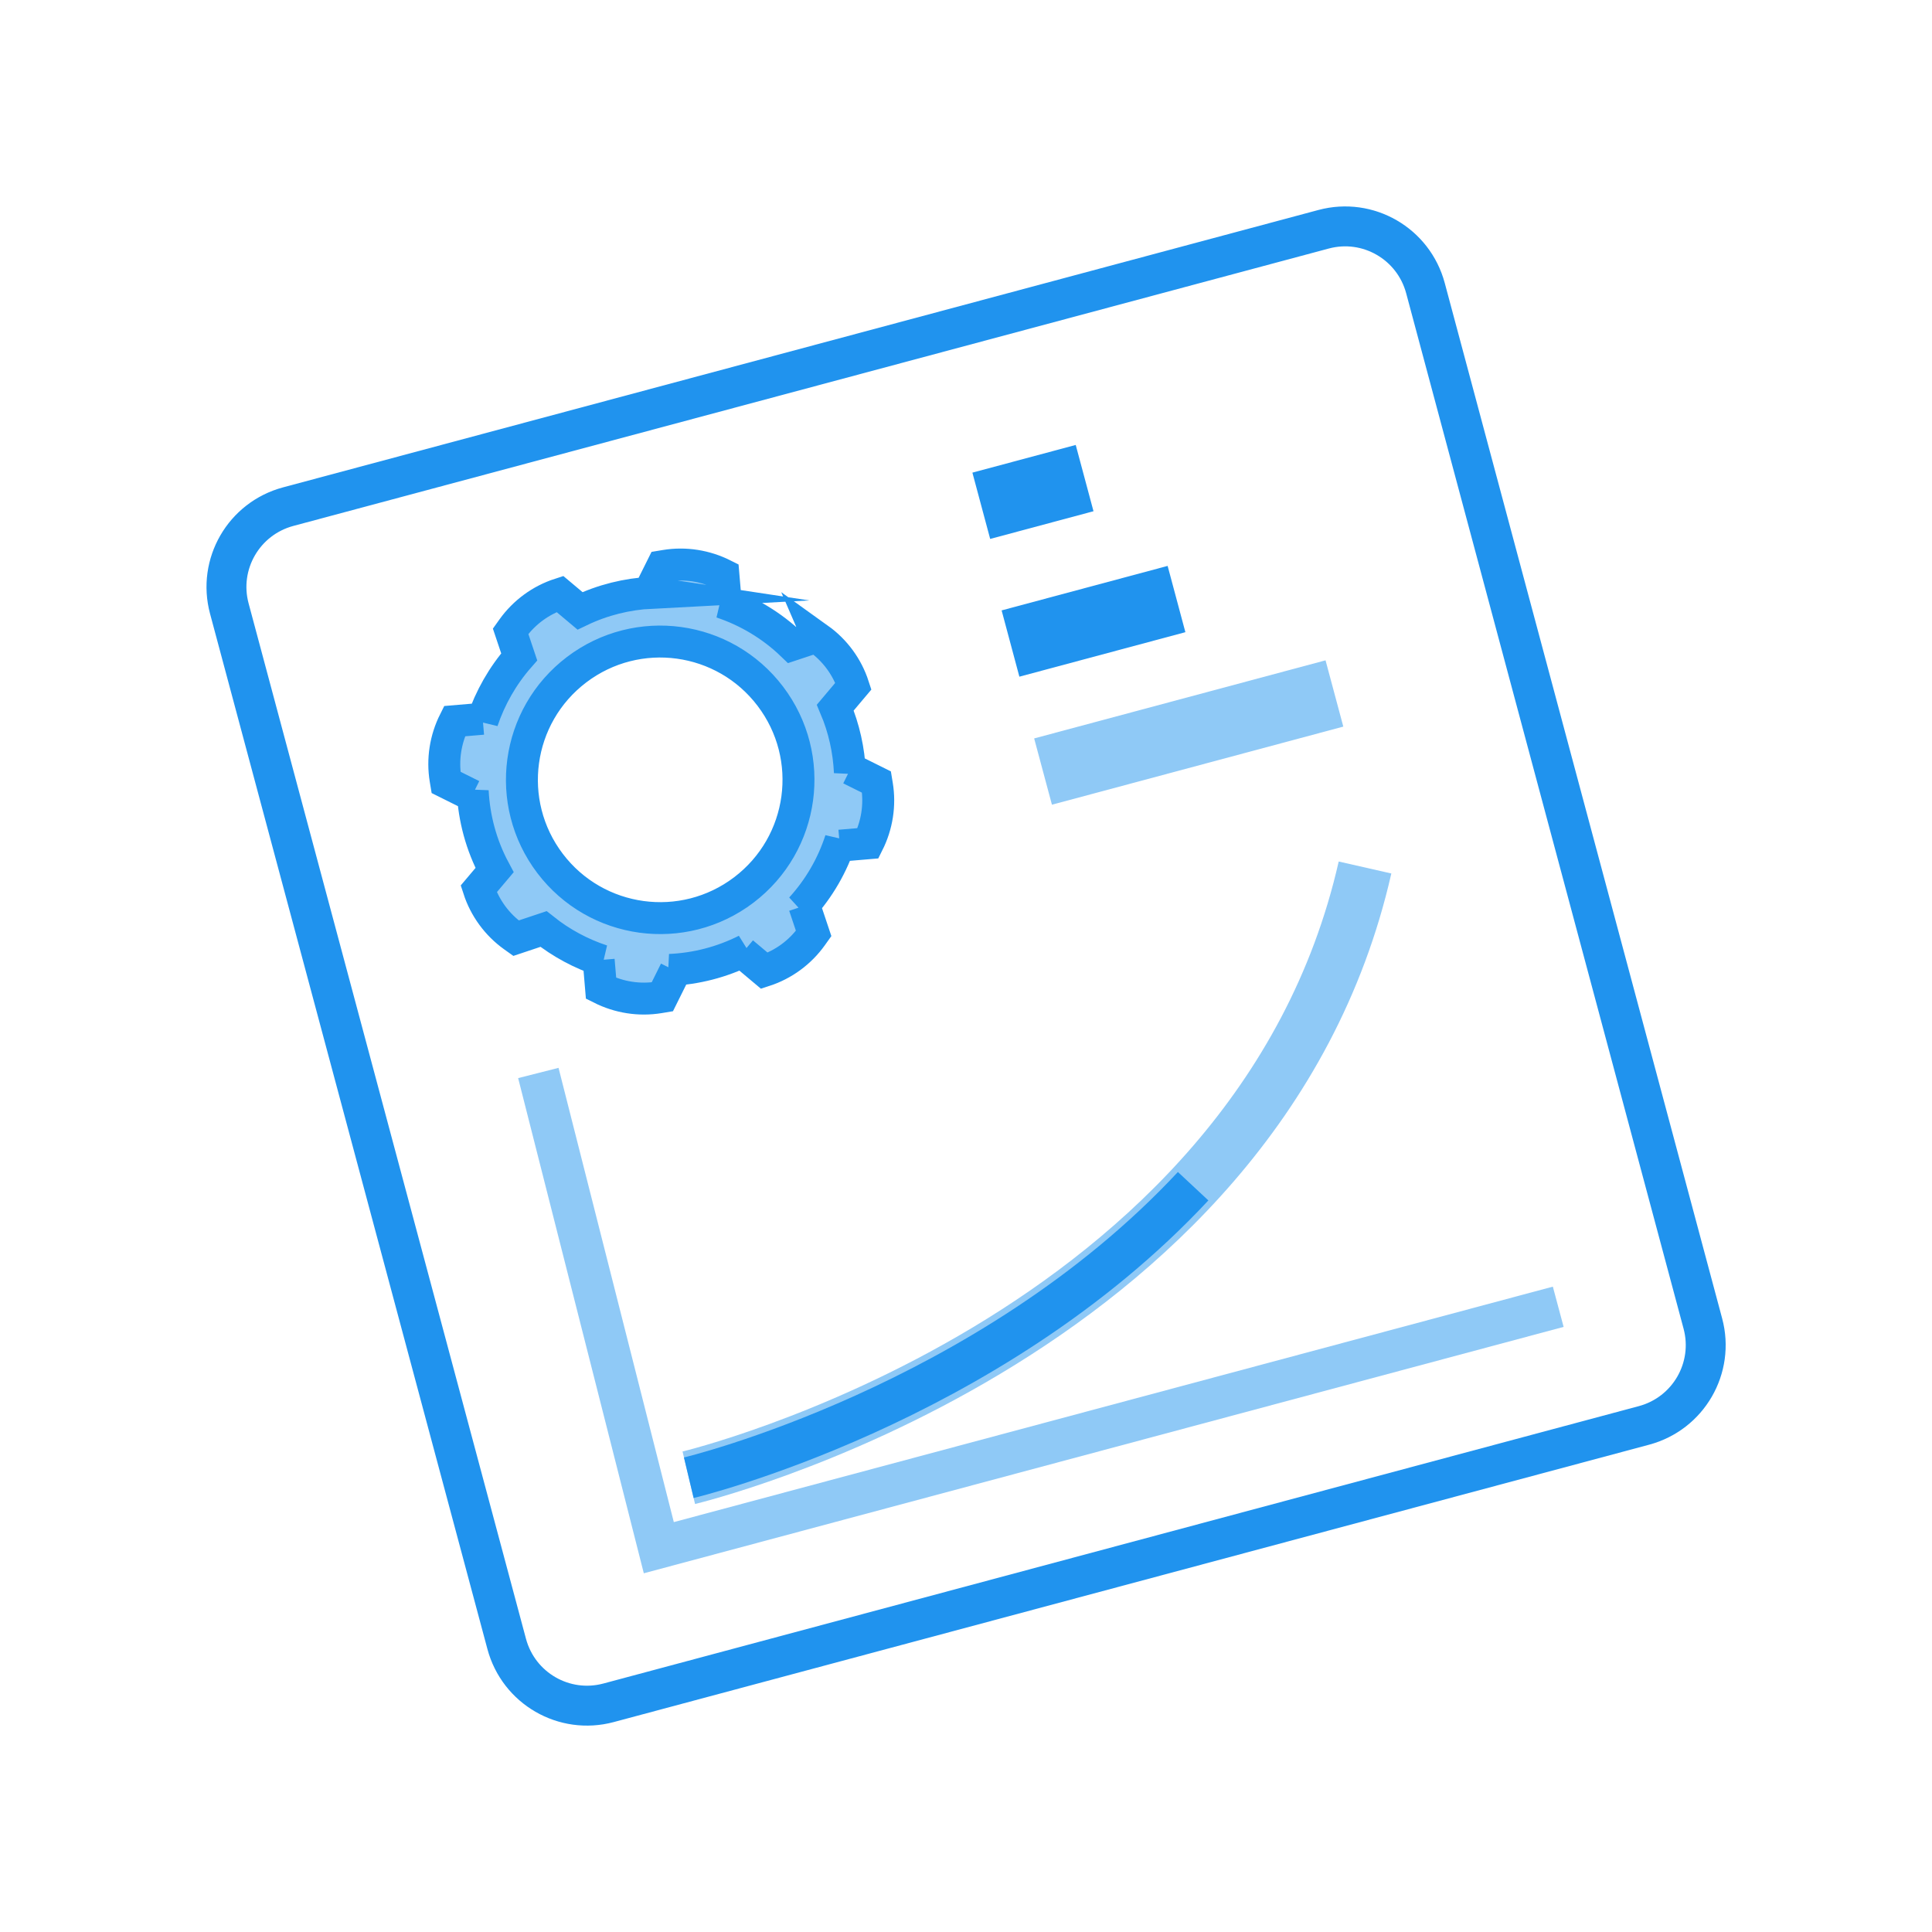 <svg width="121" height="121" viewBox="0 0 121 121" fill="none" xmlns="http://www.w3.org/2000/svg">
<g clip-path="url(#clip0_1_704)">
<path d="M102.961 89.273L38.114 106.645C35.331 107.391 32.48 105.74 31.734 102.957L14.362 38.111C13.616 35.328 15.267 32.477 18.05 31.731L82.897 14.358C85.68 13.612 88.53 15.264 89.276 18.047L106.649 82.893C107.395 85.676 105.744 88.527 102.961 89.273Z" stroke="#2093EE" stroke-width="2.5"/>
<path d="M33.716 67.2L41.261 96.931L97.591 81.842" stroke="#8FC9F6" stroke-width="2.61"/>
<path d="M43.139 92.55C43.139 92.55 78.731 84.07 85.49 54.331" stroke="#8FC9F6" stroke-width="3.38"/>
<path d="M43.139 92.55C43.139 92.55 61.86 88.086 74.725 74.292" stroke="#2093EE" stroke-width="2.61"/>
<path d="M60.901 29.601L62.014 33.753L68.485 32.018L67.372 27.867L60.901 29.601Z" fill="#2093EE"/>
<path d="M64.769 46.247L65.882 50.398L84.131 45.507L83.018 41.356L64.769 46.247Z" fill="#8FC9F6"/>
<path d="M62.731 38.229L63.843 42.38L74.24 39.593L73.128 35.442L62.731 38.229Z" fill="#2093EE"/>
<path d="M51.282 40.011L51.115 39.892L49.607 40.392C48.324 39.157 46.807 38.263 45.19 37.724L45.457 37.762L45.307 35.996C44.184 35.432 42.913 35.229 41.671 35.434L41.472 35.467L40.658 37.101L40.797 37.122C39.272 37.202 37.754 37.57 36.324 38.256L35.065 37.199C33.873 37.585 32.831 38.348 32.099 39.369L31.98 39.536L32.517 41.139C31.471 42.333 30.699 43.707 30.21 45.155L30.231 45.016L28.465 45.166C27.901 46.289 27.698 47.559 27.903 48.802L27.936 49.001L29.57 49.815L29.605 49.541C29.69 51.243 30.137 52.931 30.974 54.496L29.98 55.673C30.367 56.865 31.13 57.907 32.151 58.639L32.318 58.758L34.04 58.183C35.151 59.07 36.396 59.731 37.706 60.164L37.495 60.134L37.644 61.901C38.767 62.465 40.038 62.668 41.281 62.463L41.48 62.43L42.293 60.795L41.943 60.745C43.576 60.675 45.203 60.265 46.724 59.5L46.515 59.658L47.873 60.799C49.065 60.412 50.107 59.649 50.839 58.628L50.958 58.461L50.376 56.725L50.167 56.883C51.312 55.626 52.141 54.173 52.647 52.614L52.596 52.964L54.363 52.814C54.927 51.692 55.13 50.421 54.925 49.178L54.892 48.979L53.258 48.166L53.228 48.377C53.166 46.998 52.864 45.621 52.313 44.317L53.449 42.969C53.062 41.777 52.3 40.736 51.279 40.004L51.282 40.011ZM46.584 55.738C42.773 58.631 37.343 57.888 34.45 54.077C31.558 50.265 32.301 44.836 36.112 41.943C39.923 39.05 45.353 39.794 48.245 43.605C51.138 47.416 50.395 52.845 46.584 55.738Z" fill="#8FC9F6" stroke="#2093EE" stroke-width="2" stroke-miterlimit="10"/>
</g>
<defs>
<clipPath id="clip0_1_704">
<rect width="91" height="91" fill="white" transform="translate(-0.006 38.603) rotate(-25.105)"/>
</clipPath>
</defs>
</svg>
